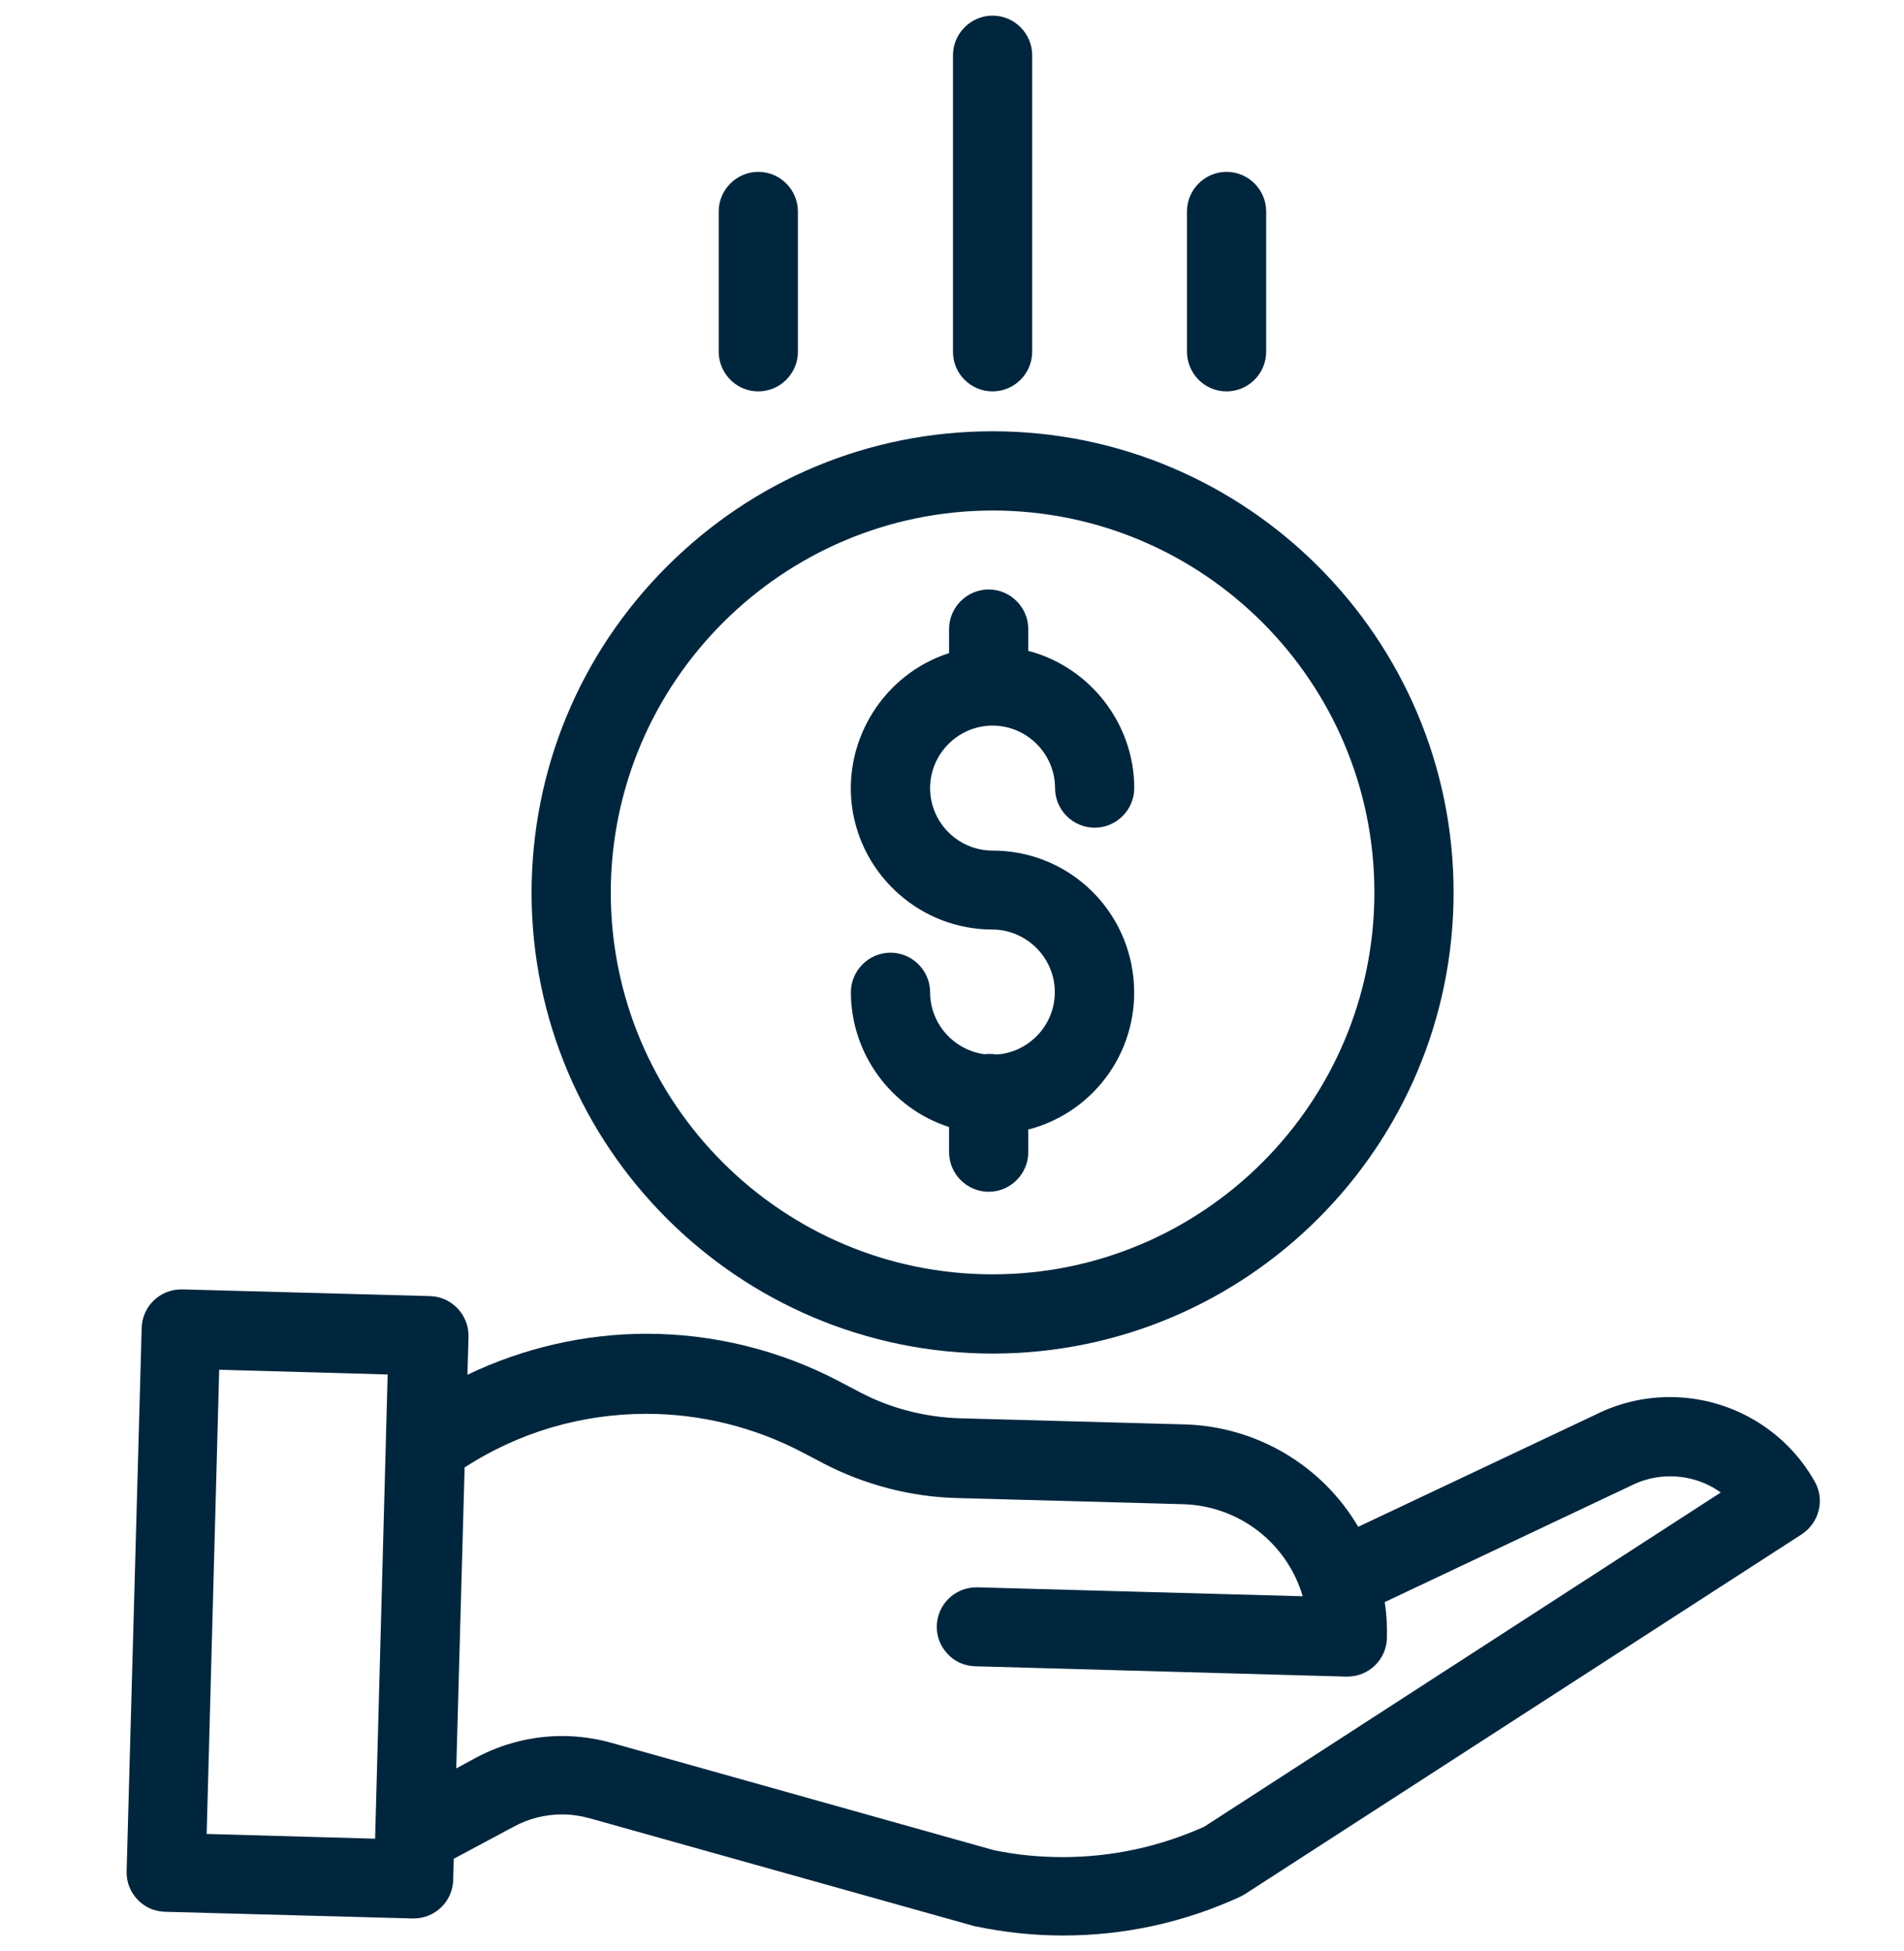 <svg xmlns:svg="http://www.w3.org/2000/svg" xmlns="http://www.w3.org/2000/svg" xmlns:xlink="http://www.w3.org/1999/xlink" id="svg1734" x="0px" y="0px" viewBox="0 0 682.7 699.3" style="enable-background:new 0 0 682.7 699.3;" xml:space="preserve"><style type="text/css">	.st0{fill:#00263E;}</style><g>	<path class="st0" d="M357.1,378c-0.8-0.2-1.7-0.2-2.5-0.2c-0.5,0-1,0-1.6,0.1c-11.1-1.5-19.5-11-19.5-22.2  c0-7.8-6.4-14.2-14.2-14.2s-14.2,6.4-14.2,14.2c0,22,14.4,41.6,35.2,48.3v9c0,7.8,6.4,14.2,14.2,14.2s14.2-6.4,14.2-14.2v-8.1  c24.2-6.3,40.3-29.2,37.7-54.4c-2.7-26-24.4-45.6-50.5-45.6c-12.4,0-22.4-10.1-22.4-22.4s10.1-22.4,22.4-22.4s22.4,10.1,22.4,22.4  c0,7.8,6.4,14.2,14.2,14.2s14.2-6.4,14.2-14.2c0-23.1-15.9-43.4-38-49.2v-7.8c0-7.8-6.4-14.2-14.2-14.2s-14.2,6.4-14.2,14.2v8.6  c-23.2,7.5-38,30.8-34.8,55.1c3.4,25.1,25,44,50.3,44c12.1,0,22.2,9.9,22.4,22C378.5,367.2,369,377.4,357.1,378z"></path>	<path class="st0" d="M355.9,485.2c91.2,0,165.3-74.2,165.3-165.3S447,154.6,355.9,154.6c-44.1,0-85.6,17.3-116.8,48.5  c-31.2,31.2-48.4,72.7-48.5,116.8C190.6,411.1,264.7,485.2,355.9,485.2z M355.9,183c75.5,0,136.9,61.4,136.9,136.9  c0,75.5-61.4,136.9-136.9,136.9S219,395.4,219,319.9C219.1,244.5,280.5,183.1,355.9,183z"></path>	<path class="st0" d="M650.7,531.1c-10.5-18.7-30.4-30.3-51.9-30.3c-9.3,0-18.3,2.1-26.7,6.3L487,547.3c-12.9-22-36.4-35.9-62-36.7  l-80.9-2.2c-12.3-0.4-24.6-3.5-35.5-9.2l-8.2-4.3c-21.1-11-44.8-16.8-68.5-16.8c-22.2,0-44.3,5.1-64.3,14.7l0.4-13.6  c0.2-7.8-6-14.4-13.8-14.6l-88.8-2.4c-0.1,0-0.3,0-0.4,0c-7.7,0-14,6.1-14.2,13.8l-5.4,194.8c-0.1,3.8,1.3,7.4,3.9,10.1  c2.6,2.8,6.1,4.3,9.9,4.4l88.8,2.4h0.3c7.7,0,14-6.1,14.2-13.8l0.2-7.6l21.5-11.5c5.3-2.9,11.3-4.4,17.3-4.4c3.4,0,6.7,0.5,10,1.4  l137.7,38.6c0.3,0.1,0.6,0.2,1,0.2c10.1,2.1,20.5,3.2,30.9,3.2c0,0,0.1,0,0.1,0c22.1,0,43.5-4.7,63.5-13.9c0.6-0.3,1.2-0.6,1.8-1  L646,550C652.3,545.9,654.4,537.6,650.7,531.1z M134.5,659.1l-60.4-1.7L78.6,491l60.4,1.7L134.5,659.1z M431.8,654.8  c-16.1,7.2-33.1,10.9-50.8,10.9c-8.3,0-16.6-0.8-24.7-2.5l-137.2-38.5c-5.7-1.6-11.7-2.4-17.6-2.4c-10.7,0-21.3,2.7-30.7,7.7  l-7.2,3.9l3-107.9c19.5-12.6,42-19.2,65.2-19.2c19.2,0,38.4,4.7,55.5,13.6l8.2,4.3c14.7,7.6,31.2,11.9,47.8,12.3l80.9,2.2  c20.2,0.6,37.3,14,42.9,33l-116.6-3.2c-0.1,0-0.3,0-0.4,0c-7.7,0-14,6.1-14.2,13.8c-0.1,3.8,1.3,7.4,3.9,10.1  c2.6,2.8,6.1,4.3,9.9,4.4l133.1,3.7h0.3c7.7,0,14-6.1,14.2-13.8c0.1-4.3-0.1-8.6-0.8-12.9l87.8-41.5c0.1-0.1,0.3-0.1,0.4-0.2  c4.3-2.2,9.2-3.4,14.1-3.4c6.6,0,12.9,2,18.2,5.8L431.8,654.8z"></path>	<path class="st0" d="M355.9,140.3c7.8,0,14.2-6.4,14.2-14.2V19.8c0-7.8-6.4-14.2-14.2-14.2s-14.2,6.4-14.2,14.2v106.3  C341.7,134,348.1,140.3,355.9,140.3z"></path>	<path class="st0" d="M439.8,140.3c7.8,0,14.2-6.4,14.2-14.2V75.8c0-7.8-6.4-14.2-14.2-14.2s-14.2,6.4-14.2,14.2v50.4  C425.7,134,432,140.3,439.8,140.3z"></path>	<path class="st0" d="M271.9,140.3c7.8,0,14.2-6.4,14.2-14.2V75.8c0-7.8-6.4-14.2-14.2-14.2s-14.2,6.4-14.2,14.2v50.4  C257.8,134,264.1,140.3,271.9,140.3z"></path></g></svg>